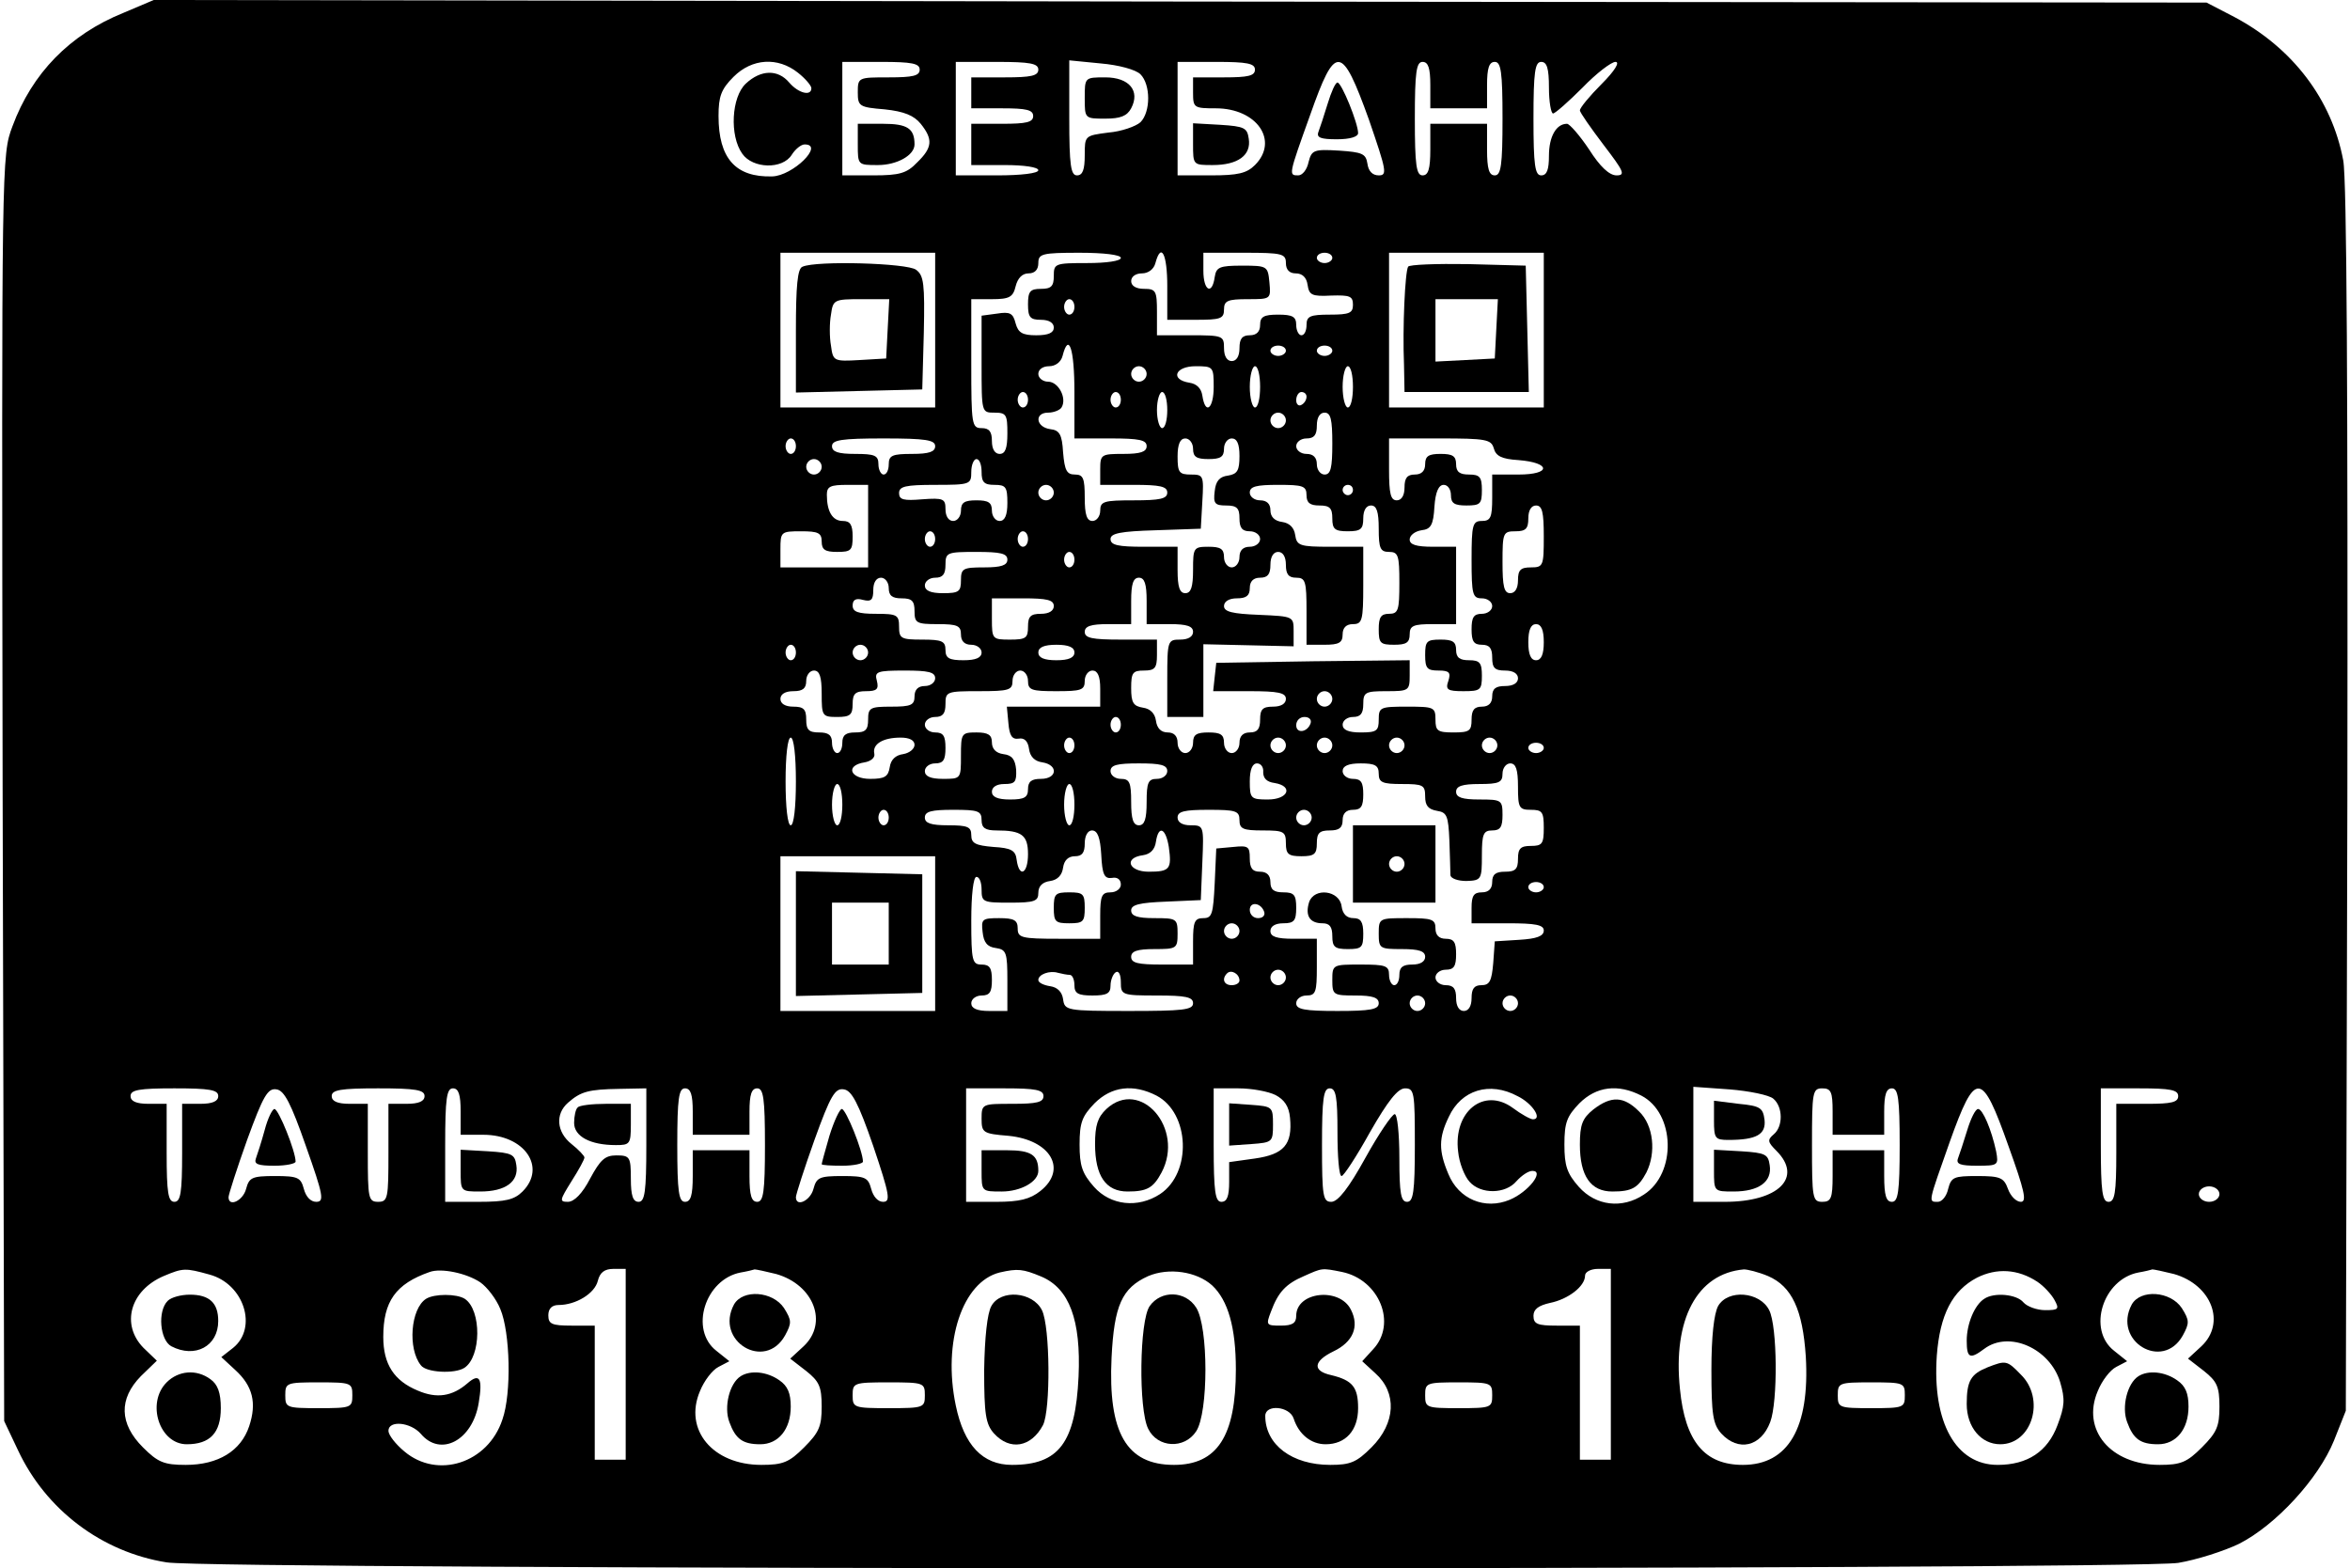 <?xml version="1.0" encoding="UTF-8" standalone="yes"?>
<svg version="1.0" xmlns="http://www.w3.org/2000/svg" width="120.2mm" height="80.2mm" viewBox="0 0 455 304" preserveAspectRatio="xMidYMid meet">
  <g transform="translate(0,304) scale(0.1,-0.1)" fill="#000000" stroke="none">
    <path d="M236 3015 c-104 -42 -177 -117 -215 -220 -21 -56 -21 -59 -19 -1283
l3 -1227 27 -57 c54 -115 162 -197 288 -217 89 -15 3809 -15 3900 -1 36 6 89
23 118 37 71 36 154 126 184 200 l23 58 3 1184 c1 781 -1 1203 -8 1240 -22
118 -98 218 -211 278 l-54 28 -1990 2 -1990 3 -59 -25z m1308 -116 c14 -11 26
-25 26 -30 0 -16 -25 -10 -43 11 -22 26 -55 25 -84 -2 -28 -26 -32 -101 -7
-136 20 -29 78 -31 96 -2 7 11 18 20 25 20 39 0 -23 -61 -63 -62 -71 -2 -104
35 -104 117 0 38 5 52 29 76 36 36 86 39 125 8z m236 6 c0 -12 -13 -15 -60
-15 -59 0 -60 0 -60 -29 0 -27 3 -29 52 -33 38 -4 57 -12 70 -28 24 -30 23
-46 -7 -75 -20 -21 -34 -25 -85 -25 l-60 0 0 110 0 110 75 0 c60 0 75 -3 75
-15z m230 0 c0 -12 -14 -15 -65 -15 l-65 0 0 -30 0 -30 60 0 c47 0 60 -3 60
-15 0 -12 -13 -15 -60 -15 l-60 0 0 -40 0 -40 65 0 c37 0 65 -4 65 -10 0 -6
-33 -10 -80 -10 l-80 0 0 110 0 110 80 0 c64 0 80 -3 80 -15z m198 -9 c20 -20
20 -73 0 -93 -9 -8 -37 -18 -62 -20 -46 -6 -46 -6 -46 -44 0 -28 -4 -39 -15
-39 -12 0 -15 19 -15 111 l0 112 61 -6 c35 -3 68 -12 77 -21z m222 9 c0 -12
-13 -15 -60 -15 l-60 0 0 -30 c0 -29 2 -30 44 -30 80 0 123 -63 76 -110 -16
-16 -33 -20 -85 -20 l-65 0 0 110 0 110 75 0 c60 0 75 -3 75 -15z m221 -97
c34 -99 36 -108 19 -108 -12 0 -20 8 -22 23 -3 19 -10 22 -55 25 -49 3 -53 1
-59 -22 -3 -15 -12 -26 -20 -26 -19 0 -19 0 23 117 49 139 61 138 114 -9z
m119 67 l0 -45 55 0 55 0 0 45 c0 33 4 45 15 45 12 0 15 -19 15 -110 0 -91 -3
-110 -15 -110 -11 0 -15 12 -15 50 l0 50 -55 0 -55 0 0 -50 c0 -38 -4 -50 -15
-50 -12 0 -15 19 -15 110 0 91 3 110 15 110 11 0 15 -12 15 -45z m230 -5 c0
-27 4 -50 8 -50 4 0 30 23 57 50 27 28 56 50 64 50 9 0 -1 -17 -27 -43 -23
-23 -42 -46 -42 -51 0 -4 21 -34 46 -67 39 -51 43 -59 25 -59 -14 0 -32 17
-53 50 -18 27 -38 50 -43 50 -21 0 -35 -25 -35 -62 0 -27 -4 -38 -15 -38 -12
0 -15 19 -15 110 0 91 3 110 15 110 11 0 15 -12 15 -50z m-1190 -470 l0 -150
-150 0 -150 0 0 150 0 150 150 0 150 0 0 -150z m360 140 c0 -6 -28 -10 -65
-10 -63 0 -65 -1 -65 -25 0 -20 -5 -25 -25 -25 -21 0 -25 -5 -25 -30 0 -25 4
-30 25 -30 16 0 25 -6 25 -15 0 -10 -10 -15 -34 -15 -27 0 -35 5 -40 23 -5 20
-11 23 -36 19 l-30 -4 0 -94 c0 -94 0 -94 25 -94 23 0 25 -4 25 -40 0 -29 -4
-40 -15 -40 -9 0 -15 9 -15 25 0 18 -5 25 -20 25 -19 0 -20 7 -20 125 l0 125
40 0 c34 0 41 4 46 25 4 16 13 25 25 25 12 0 19 7 19 20 0 18 7 20 80 20 47 0
80 -4 80 -10z m90 -55 l0 -65 55 0 c48 0 55 2 55 20 0 17 7 20 46 20 45 0 45
0 42 33 -3 31 -4 32 -53 32 -44 0 -50 -3 -53 -22 -5 -36 -22 -27 -22 12 l0 35
80 0 c73 0 80 -2 80 -20 0 -13 7 -20 19 -20 13 0 21 -8 23 -22 3 -20 8 -23 46
-21 36 1 42 -1 42 -18 0 -16 -7 -19 -45 -19 -38 0 -45 -3 -45 -20 0 -11 -4
-20 -10 -20 -5 0 -10 9 -10 20 0 16 -7 20 -35 20 -28 0 -35 -4 -35 -20 0 -13
-7 -20 -20 -20 -15 0 -20 -7 -20 -25 0 -16 -6 -25 -15 -25 -9 0 -15 9 -15 25
0 24 -2 25 -65 25 l-65 0 0 45 c0 41 -2 45 -25 45 -16 0 -25 6 -25 15 0 9 9
15 21 15 12 0 23 8 26 20 11 41 23 18 23 -45z m320 55 c0 -5 -7 -10 -15 -10
-8 0 -15 5 -15 10 0 6 7 10 15 10 8 0 15 -4 15 -10z m410 -140 l0 -150 -150 0
-150 0 0 150 0 150 150 0 150 0 0 -150z m-910 45 c0 -8 -4 -15 -10 -15 -5 0
-10 7 -10 15 0 8 5 15 10 15 6 0 10 -7 10 -15z m0 -165 l0 -90 70 0 c56 0 70
-3 70 -15 0 -11 -12 -15 -45 -15 -43 0 -45 -1 -45 -30 l0 -30 65 0 c51 0 65
-3 65 -15 0 -12 -14 -15 -65 -15 -58 0 -65 -2 -65 -20 0 -11 -7 -20 -15 -20
-11 0 -15 12 -15 45 0 38 -3 45 -19 45 -16 0 -20 8 -23 43 -2 35 -7 43 -25 45
-28 4 -31 32 -4 32 11 0 23 5 26 10 11 18 -6 50 -26 50 -10 0 -19 7 -19 15 0
9 9 15 21 15 12 0 23 8 26 20 12 47 23 14 23 -70z m410 80 c0 -5 -7 -10 -15
-10 -8 0 -15 5 -15 10 0 6 7 10 15 10 8 0 15 -4 15 -10z m90 0 c0 -5 -7 -10
-15 -10 -8 0 -15 5 -15 10 0 6 7 10 15 10 8 0 15 -4 15 -10z m-360 -45 c0 -8
-7 -15 -15 -15 -8 0 -15 7 -15 15 0 8 7 15 15 15 8 0 15 -7 15 -15z m130 -25
c0 -42 -16 -56 -22 -17 -2 14 -11 23 -25 25 -38 6 -28 32 12 32 34 0 35 -1 35
-40z m90 0 c0 -22 -4 -40 -10 -40 -5 0 -10 18 -10 40 0 22 5 40 10 40 6 0 10
-18 10 -40z m180 0 c0 -22 -4 -40 -10 -40 -5 0 -10 18 -10 40 0 22 5 40 10 40
6 0 10 -18 10 -40z m-630 -25 c0 -8 -4 -15 -10 -15 -5 0 -10 7 -10 15 0 8 5
15 10 15 6 0 10 -7 10 -15z m180 0 c0 -8 -4 -15 -10 -15 -5 0 -10 7 -10 15 0
8 5 15 10 15 6 0 10 -7 10 -15z m90 -20 c0 -19 -4 -35 -10 -35 -5 0 -10 16
-10 35 0 19 5 35 10 35 6 0 10 -16 10 -35z m270 26 c0 -6 -4 -13 -10 -16 -5
-3 -10 1 -10 9 0 9 5 16 10 16 6 0 10 -4 10 -9z m-40 -46 c0 -8 -7 -15 -15
-15 -8 0 -15 7 -15 15 0 8 7 15 15 15 8 0 15 -7 15 -15z m90 -45 c0 -47 -3
-60 -15 -60 -8 0 -15 9 -15 20 0 13 -7 20 -20 20 -11 0 -20 7 -20 15 0 8 9 15
20 15 15 0 20 7 20 25 0 16 6 25 15 25 12 0 15 -13 15 -60z m-1040 -5 c0 -8
-4 -15 -10 -15 -5 0 -10 7 -10 15 0 8 5 15 10 15 6 0 10 -7 10 -15z m270 0 c0
-11 -12 -15 -45 -15 -38 0 -45 -3 -45 -20 0 -11 -4 -20 -10 -20 -5 0 -10 9
-10 20 0 17 -7 20 -45 20 -33 0 -45 4 -45 15 0 12 18 15 100 15 82 0 100 -3
100 -15z m500 -5 c0 -16 7 -20 30 -20 23 0 30 4 30 20 0 11 7 20 15 20 10 0
15 -10 15 -34 0 -28 -4 -35 -22 -38 -17 -2 -24 -11 -26 -30 -3 -24 0 -28 22
-28 21 0 26 -5 26 -25 0 -18 5 -25 20 -25 11 0 20 -7 20 -15 0 -8 -9 -15 -20
-15 -13 0 -20 -7 -20 -20 0 -11 -7 -20 -15 -20 -8 0 -15 9 -15 20 0 16 -7 20
-30 20 -29 0 -30 -2 -30 -45 0 -33 -4 -45 -15 -45 -11 0 -15 12 -15 45 l0 45
-65 0 c-50 0 -65 3 -65 15 0 11 19 15 88 17 l87 3 3 53 c3 50 2 52 -22 52 -23
0 -26 4 -26 35 0 24 5 35 15 35 8 0 15 -9 15 -20z m583 1 c4 -15 15 -21 48
-23 63 -5 64 -28 0 -28 l-51 0 0 -45 c0 -38 -3 -45 -20 -45 -18 0 -20 -7 -20
-75 0 -68 2 -75 20 -75 11 0 20 -7 20 -15 0 -8 -9 -15 -20 -15 -16 0 -20 -7
-20 -30 0 -23 4 -30 20 -30 15 0 20 -7 20 -25 0 -20 5 -25 25 -25 16 0 25 -6
25 -15 0 -9 -9 -15 -25 -15 -18 0 -25 -5 -25 -20 0 -13 -7 -20 -20 -20 -15 0
-20 -7 -20 -25 0 -22 -4 -25 -35 -25 -31 0 -35 3 -35 25 0 24 -3 25 -55 25
-52 0 -55 -1 -55 -25 0 -22 -4 -25 -35 -25 -24 0 -35 5 -35 15 0 8 9 15 20 15
15 0 20 7 20 25 0 23 4 25 45 25 43 0 45 1 45 30 l0 30 -187 -2 -188 -3 -3
-27 -3 -28 70 0 c56 0 71 -3 71 -15 0 -9 -9 -15 -25 -15 -20 0 -25 -5 -25 -25
0 -18 -5 -25 -20 -25 -13 0 -20 -7 -20 -20 0 -11 -7 -20 -15 -20 -8 0 -15 9
-15 20 0 16 -7 20 -30 20 -23 0 -30 -4 -30 -20 0 -11 -7 -20 -15 -20 -8 0 -15
9 -15 20 0 13 -7 20 -19 20 -13 0 -21 8 -23 23 -2 14 -11 23 -25 25 -19 3 -23
10 -23 38 0 30 3 34 25 34 21 0 25 5 25 30 l0 30 -70 0 c-56 0 -70 3 -70 15 0
11 12 15 45 15 l45 0 0 45 c0 33 4 45 15 45 11 0 15 -12 15 -45 l0 -45 45 0
c33 0 45 -4 45 -15 0 -9 -9 -15 -25 -15 -24 0 -25 -2 -25 -75 l0 -75 35 0 35
0 0 71 0 70 88 -2 87 -2 0 29 c0 29 0 29 -67 32 -52 2 -68 6 -68 17 0 9 10 15
25 15 18 0 25 5 25 20 0 13 7 20 20 20 15 0 20 7 20 25 0 16 6 25 15 25 9 0
15 -9 15 -25 0 -18 5 -25 20 -25 18 0 20 -7 20 -65 l0 -65 35 0 c28 0 35 4 35
20 0 13 7 20 20 20 18 0 20 7 20 75 l0 75 -64 0 c-59 0 -65 2 -68 23 -2 14
-11 23 -25 25 -15 2 -23 10 -23 23 0 12 -7 19 -20 19 -11 0 -20 7 -20 15 0 12
13 15 55 15 48 0 55 -2 55 -20 0 -15 7 -20 25 -20 20 0 25 -5 25 -25 0 -21 5
-25 30 -25 25 0 30 4 30 25 0 16 6 25 15 25 11 0 15 -12 15 -45 0 -38 3 -45
20 -45 18 0 20 -7 20 -60 0 -53 -2 -60 -20 -60 -16 0 -20 -7 -20 -30 0 -27 3
-30 30 -30 23 0 30 4 30 20 0 17 7 20 45 20 l45 0 0 75 0 75 -45 0 c-32 0 -45
4 -45 14 0 8 10 16 23 18 18 2 23 10 25 46 2 28 8 42 18 42 8 0 14 -9 14 -20
0 -16 7 -20 30 -20 27 0 30 3 30 30 0 25 -4 30 -25 30 -18 0 -25 5 -25 20 0
16 -7 20 -30 20 -23 0 -30 -4 -30 -20 0 -13 -7 -20 -20 -20 -15 0 -20 -7 -20
-25 0 -16 -6 -25 -15 -25 -12 0 -15 13 -15 60 l0 60 99 0 c89 0 99 -2 104 -19z
m-1303 -36 c0 -8 -7 -15 -15 -15 -8 0 -15 7 -15 15 0 8 7 15 15 15 8 0 15 -7
15 -15z m310 -10 c0 -20 5 -25 25 -25 22 0 25 -4 25 -35 0 -24 -5 -35 -15 -35
-8 0 -15 9 -15 20 0 16 -7 20 -30 20 -23 0 -30 -4 -30 -20 0 -11 -7 -20 -15
-20 -9 0 -15 9 -15 23 0 20 -4 22 -45 19 -36 -3 -45 -1 -45 12 0 13 12 16 70
16 68 0 70 1 70 25 0 14 5 25 10 25 6 0 10 -11 10 -25z m-220 -105 l0 -80 -85
0 -85 0 0 35 c0 34 1 35 40 35 33 0 40 -3 40 -20 0 -16 7 -20 30 -20 27 0 30
3 30 30 0 23 -5 30 -19 30 -20 0 -31 18 -31 51 0 16 7 19 40 19 l40 0 0 -80z
m360 65 c0 -8 -7 -15 -15 -15 -8 0 -15 7 -15 15 0 8 7 15 15 15 8 0 15 -7 15
-15z m580 5 c0 -5 -4 -10 -10 -10 -5 0 -10 5 -10 10 0 6 5 10 10 10 6 0 10 -4
10 -10z m370 -90 c0 -57 -1 -60 -25 -60 -20 0 -25 -5 -25 -25 0 -16 -6 -25
-15 -25 -12 0 -15 13 -15 60 0 57 1 60 25 60 20 0 25 5 25 25 0 16 6 25 15 25
12 0 15 -13 15 -60z m-1180 -5 c0 -8 -4 -15 -10 -15 -5 0 -10 7 -10 15 0 8 5
15 10 15 6 0 10 -7 10 -15z m180 0 c0 -8 -4 -15 -10 -15 -5 0 -10 7 -10 15 0
8 5 15 10 15 6 0 10 -7 10 -15z m-40 -40 c0 -11 -12 -15 -45 -15 -41 0 -45 -2
-45 -25 0 -22 -4 -25 -35 -25 -24 0 -35 5 -35 15 0 8 9 15 20 15 15 0 20 7 20
25 0 24 3 25 60 25 47 0 60 -3 60 -15z m130 0 c0 -8 -4 -15 -10 -15 -5 0 -10
7 -10 15 0 8 5 15 10 15 6 0 10 -7 10 -15z m-360 -55 c0 -15 7 -20 25 -20 20
0 25 -5 25 -25 0 -23 4 -25 45 -25 38 0 45 -3 45 -20 0 -13 7 -20 20 -20 11 0
20 -7 20 -15 0 -10 -11 -15 -35 -15 -28 0 -35 4 -35 20 0 17 -7 20 -45 20 -41
0 -45 2 -45 25 0 23 -4 25 -45 25 -35 0 -45 4 -45 16 0 11 6 15 20 11 16 -4
20 0 20 19 0 15 6 24 15 24 8 0 15 -9 15 -20z m320 -35 c0 -9 -9 -15 -25 -15
-20 0 -25 -5 -25 -25 0 -22 -4 -25 -35 -25 -34 0 -35 1 -35 40 l0 40 60 0 c47
0 60 -3 60 -15z m950 -70 c0 -24 -5 -35 -15 -35 -10 0 -15 11 -15 35 0 24 5
35 15 35 10 0 15 -11 15 -35z m-1450 -20 c0 -8 -4 -15 -10 -15 -5 0 -10 7 -10
15 0 8 5 15 10 15 6 0 10 -7 10 -15z m140 0 c0 -8 -7 -15 -15 -15 -8 0 -15 7
-15 15 0 8 7 15 15 15 8 0 15 -7 15 -15z m400 0 c0 -10 -11 -15 -35 -15 -24 0
-35 5 -35 15 0 10 11 15 35 15 24 0 35 -5 35 -15z m-490 -80 c0 -43 1 -45 30
-45 25 0 30 4 30 25 0 20 5 25 26 25 21 0 25 4 21 20 -5 18 0 20 54 20 46 0
59 -3 59 -15 0 -8 -9 -15 -20 -15 -13 0 -20 -7 -20 -20 0 -17 -7 -20 -45 -20
-41 0 -45 -2 -45 -25 0 -20 -5 -25 -25 -25 -18 0 -25 -5 -25 -20 0 -11 -4 -20
-10 -20 -5 0 -10 9 -10 20 0 15 -7 20 -25 20 -20 0 -25 5 -25 25 0 20 -5 25
-25 25 -16 0 -25 6 -25 15 0 9 9 15 25 15 18 0 25 5 25 20 0 11 7 20 15 20 11
0 15 -12 15 -45z m400 25 c0 -18 7 -20 55 -20 48 0 55 2 55 20 0 11 7 20 15
20 10 0 15 -11 15 -35 l0 -35 -91 0 -90 0 3 -32 c2 -24 7 -32 20 -30 11 2 18
-5 20 -20 2 -15 11 -24 26 -26 31 -5 29 -32 -3 -32 -18 0 -25 -5 -25 -20 0
-16 -7 -20 -35 -20 -24 0 -35 5 -35 15 0 9 9 15 24 15 21 0 24 4 23 28 -2 20
-8 28 -25 30 -14 2 -22 10 -22 23 0 14 -7 19 -30 19 -29 0 -30 -2 -30 -45 0
-45 0 -45 -35 -45 -24 0 -35 5 -35 15 0 8 9 15 20 15 16 0 20 7 20 30 0 23 -4
30 -20 30 -11 0 -20 7 -20 15 0 8 9 15 20 15 15 0 20 7 20 25 0 24 2 25 65 25
58 0 65 2 65 20 0 11 7 20 15 20 8 0 15 -9 15 -20z m590 -35 c0 -8 -7 -15 -15
-15 -8 0 -15 7 -15 15 0 8 7 15 15 15 8 0 15 -7 15 -15z m-410 -50 c0 -8 -4
-15 -10 -15 -5 0 -10 7 -10 15 0 8 5 15 10 15 6 0 10 -7 10 -15z m368 3 c-6
-18 -28 -21 -28 -4 0 9 7 16 16 16 9 0 14 -5 12 -12z m-998 -113 c0 -50 -4
-85 -10 -85 -6 0 -10 35 -10 85 0 50 4 85 10 85 6 0 10 -35 10 -85z m230 71
c0 -8 -10 -16 -22 -18 -15 -2 -24 -11 -26 -25 -3 -19 -10 -23 -38 -23 -39 0
-49 26 -11 32 12 2 21 9 19 17 -4 18 16 31 51 31 17 0 27 -5 27 -14z m310 -1
c0 -8 -4 -15 -10 -15 -5 0 -10 7 -10 15 0 8 5 15 10 15 6 0 10 -7 10 -15z
m410 0 c0 -8 -7 -15 -15 -15 -8 0 -15 7 -15 15 0 8 7 15 15 15 8 0 15 -7 15
-15z m90 0 c0 -8 -7 -15 -15 -15 -8 0 -15 7 -15 15 0 8 7 15 15 15 8 0 15 -7
15 -15z m140 0 c0 -8 -7 -15 -15 -15 -8 0 -15 7 -15 15 0 8 7 15 15 15 8 0 15
-7 15 -15z m180 0 c0 -8 -7 -15 -15 -15 -8 0 -15 7 -15 15 0 8 7 15 15 15 8 0
15 -7 15 -15z m90 -5 c0 -5 -7 -10 -15 -10 -8 0 -15 5 -15 10 0 6 7 10 15 10
8 0 15 -4 15 -10z m-730 -45 c0 -8 -9 -15 -20 -15 -17 0 -20 -7 -20 -45 0 -33
-4 -45 -15 -45 -11 0 -15 12 -15 45 0 38 -3 45 -20 45 -11 0 -20 7 -20 15 0
12 13 15 55 15 42 0 55 -3 55 -15z m186 -2 c0 -12 7 -19 22 -21 37 -6 27 -32
-13 -32 -33 0 -35 2 -35 35 0 23 5 35 14 35 8 0 13 -8 12 -17z m224 -3 c0 -17
7 -20 45 -20 41 0 45 -2 45 -24 0 -18 6 -25 23 -28 19 -3 22 -9 24 -58 1 -30
2 -60 2 -67 1 -6 14 -11 31 -11 29 1 30 3 30 50 0 41 3 48 20 48 16 0 20 7 20
30 0 29 -2 30 -45 30 -33 0 -45 4 -45 15 0 11 12 15 45 15 38 0 45 3 45 20 0
11 7 20 15 20 11 0 15 -12 15 -45 0 -41 2 -45 25 -45 22 0 25 -4 25 -35 0 -31
-3 -35 -25 -35 -20 0 -25 -5 -25 -25 0 -20 -5 -25 -25 -25 -18 0 -25 -5 -25
-20 0 -13 -7 -20 -20 -20 -16 0 -20 -7 -20 -30 l0 -30 70 0 c54 0 70 -3 70
-14 0 -11 -14 -16 -47 -18 l-48 -3 -3 -42 c-3 -35 -7 -43 -23 -43 -14 0 -19
-7 -19 -25 0 -16 -6 -25 -15 -25 -9 0 -15 9 -15 25 0 18 -5 25 -20 25 -11 0
-20 7 -20 15 0 8 9 15 20 15 16 0 20 7 20 30 0 23 -4 30 -20 30 -13 0 -20 7
-20 20 0 18 -7 20 -55 20 -54 0 -55 0 -55 -30 0 -29 2 -30 45 -30 33 0 45 -4
45 -15 0 -9 -9 -15 -25 -15 -18 0 -25 -5 -25 -20 0 -11 -4 -20 -10 -20 -5 0
-10 9 -10 20 0 18 -7 20 -55 20 -54 0 -55 0 -55 -30 0 -29 2 -30 45 -30 33 0
45 -4 45 -15 0 -12 -16 -15 -80 -15 -64 0 -80 3 -80 15 0 8 9 15 20 15 18 0
20 7 20 55 l0 55 -45 0 c-33 0 -45 4 -45 15 0 9 9 15 25 15 21 0 25 5 25 30 0
25 -4 30 -25 30 -18 0 -25 5 -25 20 0 13 -7 20 -20 20 -15 0 -20 7 -20 26 0
23 -3 25 -32 22 l-33 -3 -3 -67 c-3 -60 -5 -68 -22 -68 -17 0 -20 -7 -20 -45
l0 -45 -60 0 c-47 0 -60 3 -60 15 0 11 12 15 45 15 43 0 45 1 45 30 0 29 -2
30 -45 30 -33 0 -45 4 -45 15 0 11 16 15 68 17 l67 3 3 73 c3 71 3 72 -23 72
-16 0 -25 6 -25 15 0 12 13 15 60 15 53 0 60 -2 60 -20 0 -17 7 -20 45 -20 41
0 45 -2 45 -25 0 -21 5 -25 30 -25 25 0 30 4 30 25 0 20 5 25 25 25 18 0 25 5
25 20 0 13 7 20 20 20 16 0 20 7 20 30 0 23 -4 30 -20 30 -11 0 -20 7 -20 15
0 10 11 15 35 15 28 0 35 -4 35 -20z m-1040 -60 c0 -22 -4 -40 -10 -40 -5 0
-10 18 -10 40 0 22 5 40 10 40 6 0 10 -18 10 -40z m450 0 c0 -22 -4 -40 -10
-40 -5 0 -10 18 -10 40 0 22 5 40 10 40 6 0 10 -18 10 -40z m-360 -25 c0 -8
-4 -15 -10 -15 -5 0 -10 7 -10 15 0 8 5 15 10 15 6 0 10 -7 10 -15z m180 -5
c0 -15 7 -20 29 -20 49 0 61 -9 61 -46 0 -38 -17 -47 -22 -11 -2 18 -10 23
-45 25 -35 3 -43 7 -43 23 0 16 -7 19 -45 19 -33 0 -45 4 -45 15 0 12 13 15
55 15 48 0 55 -2 55 -20z m640 5 c0 -8 -7 -15 -15 -15 -8 0 -15 7 -15 15 0 8
7 15 15 15 8 0 15 -7 15 -15z m-408 -72 c2 -39 6 -47 21 -45 10 2 17 -3 17
-13 0 -8 -9 -15 -20 -15 -17 0 -20 -7 -20 -45 l0 -45 -80 0 c-73 0 -80 2 -80
20 0 16 -7 20 -36 20 -33 0 -35 -2 -32 -27 2 -20 9 -29 26 -31 20 -3 22 -9 22
-63 l0 -59 -35 0 c-24 0 -35 5 -35 15 0 8 9 15 20 15 16 0 20 7 20 30 0 23 -4
30 -20 30 -18 0 -20 7 -20 85 0 50 4 85 10 85 6 0 10 -11 10 -25 0 -24 3 -25
55 -25 48 0 55 3 55 19 0 13 8 21 23 23 14 2 23 11 25 26 2 14 10 22 23 22 14
0 19 7 19 25 0 15 6 25 14 25 11 0 16 -14 18 -47z m131 15 c6 -43 2 -48 -39
-48 -39 0 -49 27 -11 32 14 2 23 11 25 26 5 33 19 27 25 -10z m-453 -168 l0
-150 -150 0 -150 0 0 150 0 150 150 0 150 0 0 -150z m1180 90 c0 -5 -7 -10
-15 -10 -8 0 -15 5 -15 10 0 6 7 10 15 10 8 0 15 -4 15 -10z m-542 -48 c2 -7
-3 -12 -12 -12 -9 0 -16 7 -16 16 0 17 22 14 28 -4z m-48 -37 c0 -8 -7 -15
-15 -15 -8 0 -15 7 -15 15 0 8 7 15 15 15 8 0 15 -7 15 -15z m-329 -85 c5 0 9
-9 9 -20 0 -16 7 -20 35 -20 28 0 35 4 35 19 0 11 5 23 10 26 6 4 10 -5 10
-19 0 -25 2 -26 70 -26 56 0 70 -3 70 -15 0 -13 -20 -15 -124 -15 -122 0 -125
1 -128 23 -2 14 -11 23 -25 25 -13 2 -23 7 -23 12 0 11 22 19 38 14 8 -2 18
-4 23 -4z m329 -11 c0 -5 -7 -9 -15 -9 -15 0 -20 12 -9 23 8 8 24 -1 24 -14z
m90 6 c0 -8 -7 -15 -15 -15 -8 0 -15 7 -15 15 0 8 7 15 15 15 8 0 15 -7 15
-15z m270 -50 c0 -8 -7 -15 -15 -15 -8 0 -15 7 -15 15 0 8 7 15 15 15 8 0 15
-7 15 -15z m180 0 c0 -8 -7 -15 -15 -15 -8 0 -15 7 -15 15 0 8 7 15 15 15 8 0
15 -7 15 -15z m-2520 -180 c0 -10 -11 -15 -35 -15 l-35 0 0 -95 c0 -78 -3 -95
-15 -95 -12 0 -15 17 -15 95 l0 95 -35 0 c-24 0 -35 5 -35 15 0 12 16 15 85
15 69 0 85 -3 85 -15z m170 -97 c34 -96 36 -108 20 -108 -11 0 -20 10 -24 25
-6 22 -11 25 -56 25 -45 0 -50 -3 -56 -25 -6 -23 -34 -36 -34 -16 0 5 16 55
36 111 31 85 40 101 57 98 15 -2 28 -27 57 -110z m230 97 c0 -10 -11 -15 -35
-15 l-35 0 0 -95 c0 -88 -1 -95 -20 -95 -19 0 -20 7 -20 95 l0 95 -35 0 c-24
0 -35 5 -35 15 0 12 17 15 90 15 73 0 90 -3 90 -15z m70 -30 l0 -45 44 0 c80
0 123 -63 76 -110 -16 -16 -33 -20 -85 -20 l-65 0 0 110 c0 91 3 110 15 110
11 0 15 -12 15 -45z m360 -65 c0 -91 -3 -110 -15 -110 -11 0 -15 12 -15 45 0
42 -2 45 -28 45 -22 0 -31 -8 -51 -45 -15 -29 -31 -45 -43 -45 -17 0 -16 3 7
40 14 22 25 42 25 46 0 3 -11 15 -25 26 -29 23 -32 58 -7 80 25 22 40 26 100
27 l52 1 0 -110z m90 65 l0 -45 55 0 55 0 0 45 c0 33 4 45 15 45 12 0 15 -19
15 -110 0 -91 -3 -110 -15 -110 -11 0 -15 12 -15 50 l0 50 -55 0 -55 0 0 -50
c0 -38 -4 -50 -15 -50 -12 0 -15 19 -15 110 0 91 3 110 15 110 11 0 15 -12 15
-45z m350 -67 c32 -95 34 -108 19 -108 -10 0 -19 10 -23 25 -6 22 -11 25 -56
25 -45 0 -50 -3 -56 -25 -6 -23 -34 -36 -34 -16 0 5 16 55 36 111 31 86 40
101 57 98 15 -2 28 -26 57 -110z m330 97 c0 -12 -13 -15 -60 -15 -59 0 -60 0
-60 -29 0 -27 3 -29 52 -33 82 -8 115 -65 62 -107 -20 -16 -41 -21 -85 -21
l-59 0 0 110 0 110 75 0 c60 0 75 -3 75 -15z m219 1 c65 -34 69 -150 7 -191
-43 -28 -96 -22 -128 14 -23 26 -28 41 -28 82 0 43 5 55 29 80 33 33 75 38
120 15z m231 1 c17 -9 26 -22 28 -44 5 -52 -12 -71 -68 -79 l-50 -7 0 -38 c0
-28 -4 -39 -15 -39 -12 0 -15 19 -15 110 l0 110 48 0 c26 0 58 -6 72 -13z
m120 -72 c0 -47 3 -85 8 -85 4 0 29 38 55 85 35 61 54 85 68 85 18 0 19 -8 19
-110 0 -91 -3 -110 -15 -110 -12 0 -15 16 -15 85 0 47 -4 85 -9 85 -5 0 -31
-38 -57 -85 -32 -58 -53 -85 -66 -85 -16 0 -18 10 -18 110 0 91 3 110 15 110
12 0 15 -16 15 -85z m349 70 c29 -14 49 -45 30 -45 -5 0 -23 10 -39 22 -56 41
-116 -7 -106 -85 2 -21 12 -47 22 -58 22 -25 70 -24 91 1 10 11 23 20 31 20
24 0 -8 -41 -44 -56 -48 -20 -99 1 -119 50 -19 45 -19 70 1 111 24 52 79 69
133 40z m240 1 c66 -34 69 -151 5 -192 -42 -28 -93 -22 -126 15 -23 26 -28 41
-28 82 0 43 5 55 29 80 33 33 75 38 120 15z m256 -6 c19 -16 19 -54 1 -69 -13
-11 -12 -15 5 -32 52 -52 4 -99 -100 -99 l-61 0 0 111 0 112 70 -5 c38 -3 77
-11 85 -18z m115 -25 l0 -45 50 0 50 0 0 45 c0 33 4 45 15 45 12 0 15 -19 15
-110 0 -91 -3 -110 -15 -110 -11 0 -15 12 -15 50 l0 50 -50 0 -50 0 0 -50 c0
-43 -3 -50 -20 -50 -19 0 -20 7 -20 110 0 103 1 110 20 110 17 0 20 -7 20 -45z
m341 -67 c31 -86 36 -108 24 -108 -9 0 -20 11 -25 25 -8 22 -15 25 -60 25 -45
0 -50 -2 -56 -25 -3 -14 -12 -25 -20 -25 -19 0 -19 -3 23 116 50 140 62 139
114 -8z m329 97 c0 -12 -13 -15 -60 -15 l-60 0 0 -95 c0 -78 -3 -95 -15 -95
-12 0 -15 19 -15 110 l0 110 75 0 c60 0 75 -3 75 -15z m80 -190 c0 -8 -9 -15
-20 -15 -11 0 -20 7 -20 15 0 8 9 15 20 15 11 0 20 -7 20 -15z m-3897 -156
c67 -18 94 -103 46 -142 l-23 -18 27 -25 c34 -31 42 -64 27 -109 -16 -48 -60
-75 -123 -75 -42 0 -54 5 -83 34 -46 46 -47 94 -4 138 l31 30 -26 25 c-44 45
-26 111 39 139 38 16 42 16 89 3z m525 -15 c13 -9 31 -32 39 -52 19 -45 22
-163 4 -214 -28 -85 -126 -116 -190 -62 -17 14 -31 32 -31 40 0 21 43 17 63
-6 38 -45 100 -13 112 60 8 48 2 59 -22 38 -29 -25 -59 -30 -96 -14 -46 19
-67 51 -67 104 0 69 24 103 90 126 22 8 71 -2 98 -20z m282 -159 l0 -185 -30
0 -30 0 0 130 0 130 -45 0 c-38 0 -45 3 -45 20 0 13 7 20 20 20 33 0 70 22 76
47 4 16 13 23 30 23 l24 0 0 -185z m292 175 c73 -21 101 -95 53 -140 l-26 -24
31 -24 c25 -20 30 -30 30 -69 0 -38 -5 -50 -34 -79 -29 -29 -41 -34 -83 -34
-94 0 -151 68 -119 143 8 20 24 41 36 47 l21 11 -25 20 c-53 41 -22 139 47
152 12 2 24 5 27 6 3 0 22 -4 42 -9z m514 -5 c54 -23 77 -84 72 -194 -6 -128
-38 -171 -129 -171 -57 0 -93 38 -109 115 -26 124 13 240 85 258 35 8 45 7 81
-8z m331 -17 c31 -29 46 -82 46 -163 0 -129 -36 -185 -120 -185 -92 0 -128 62
-121 208 5 101 20 135 71 158 40 17 94 9 124 -18z m252 26 c72 -15 107 -100
60 -150 l-21 -23 25 -23 c43 -38 40 -97 -7 -144 -29 -29 -41 -34 -80 -34 -74
0 -126 39 -126 95 0 23 47 19 55 -5 10 -31 34 -50 62 -50 39 0 63 27 63 70 0
41 -11 54 -52 64 -37 8 -35 27 4 46 38 18 51 48 34 81 -22 44 -106 35 -106
-12 0 -14 -7 -19 -30 -19 -28 0 -29 1 -19 27 14 38 29 54 64 69 36 16 34 16
74 8z m521 -179 l0 -185 -30 0 -30 0 0 130 0 130 -45 0 c-37 0 -45 3 -45 19 0
13 10 20 32 25 35 7 68 32 68 53 0 7 11 13 25 13 l25 0 0 -185z m305 171 c46
-20 67 -65 73 -156 8 -138 -34 -210 -122 -210 -74 0 -112 45 -122 147 -14 135
33 224 124 232 7 0 28 -5 47 -13z m522 -11 c12 -8 27 -24 33 -35 10 -18 8 -20
-18 -20 -16 0 -35 7 -42 15 -13 16 -57 20 -76 7 -19 -12 -34 -49 -34 -81 0
-34 6 -37 34 -16 48 36 127 1 147 -64 10 -34 9 -47 -5 -84 -19 -51 -58 -77
-116 -77 -81 0 -127 82 -118 212 6 79 30 126 78 151 38 19 79 17 117 -8z m265
15 c73 -21 101 -95 53 -140 l-26 -24 31 -24 c25 -20 30 -30 30 -69 0 -38 -5
-50 -34 -79 -29 -29 -41 -34 -82 -34 -95 0 -152 68 -120 143 8 20 24 41 36 47
l21 11 -25 20 c-53 41 -22 139 47 152 12 2 24 5 27 6 3 0 22 -4 42 -9z m-3532
-235 c0 -24 -2 -25 -65 -25 -63 0 -65 1 -65 25 0 24 2 25 65 25 63 0 65 -1 65
-25z m1110 0 c0 -24 -2 -25 -70 -25 -68 0 -70 1 -70 25 0 24 2 25 70 25 68 0
70 -1 70 -25z m1100 0 c0 -24 -2 -25 -65 -25 -63 0 -65 1 -65 25 0 24 2 25 65
25 63 0 65 -1 65 -25z m800 0 c0 -24 -2 -25 -65 -25 -63 0 -65 1 -65 25 0 24
2 25 65 25 63 0 65 -1 65 -25z"/>
    <path d="M1660 2760 c0 -40 0 -40 39 -40 37 0 71 19 71 40 0 31 -14 40 -61 40
l-49 0 0 -40z"/>
    <path d="M2100 2850 c0 -40 0 -40 40 -40 29 0 42 5 50 20 18 34 -4 60 -50 60
-40 0 -40 0 -40 -40z"/>
    <path d="M2310 2761 c0 -41 0 -41 38 -41 49 0 75 19 70 51 -3 21 -8 24 -55 27
l-53 3 0 -40z"/>
    <path d="M2571 2839 c-7 -23 -15 -47 -18 -55 -4 -11 5 -14 36 -14 26 0 41 5
41 12 0 19 -32 98 -40 98 -4 0 -12 -18 -19 -41z"/>
    <path d="M1553 2523 c-10 -3 -13 -38 -13 -124 l0 -120 123 3 122 3 3 110 c2
95 0 111 -15 122 -17 13 -193 18 -220 6z m165 -120 l-3 -58 -51 -3 c-51 -3
-52 -2 -56 28 -3 16 -3 44 0 60 4 29 6 30 59 30 l54 0 -3 -57z"/>
    <path d="M2727 2523 c-6 -10 -11 -118 -8 -190 l1 -53 120 0 121 0 -3 123 -3
122 -112 3 c-61 1 -114 -1 -116 -5z m171 -120 l-3 -58 -57 -3 -58 -3 0 61 0
60 60 0 61 0 -3 -57z"/>
    <path d="M2760 1770 c0 -26 4 -30 26 -30 21 0 24 -4 19 -20 -6 -17 -2 -20 29
-20 33 0 36 2 36 30 0 25 -4 30 -25 30 -18 0 -25 5 -25 20 0 16 -7 20 -30 20
-27 0 -30 -3 -30 -30z"/>
    <path d="M2620 1365 l0 -75 80 0 80 0 0 75 0 75 -80 0 -80 0 0 -75z m100 0 c0
-8 -7 -15 -15 -15 -8 0 -15 7 -15 15 0 8 7 15 15 15 8 0 15 -7 15 -15z"/>
    <path d="M2535 1291 c-8 -26 1 -41 26 -41 14 0 19 -7 19 -25 0 -21 5 -25 30
-25 27 0 30 3 30 30 0 23 -5 30 -19 30 -13 0 -21 8 -23 23 -4 31 -53 37 -63 8z"/>
    <path d="M2040 1280 c0 -27 3 -30 30 -30 27 0 30 3 30 30 0 27 -3 30 -30 30
-27 0 -30 -3 -30 -30z"/>
    <path d="M1540 1230 l0 -121 123 3 122 3 0 115 0 115 -122 3 -123 3 0 -121z
m180 0 l0 -60 -55 0 -55 0 0 60 0 60 55 0 55 0 0 -60z"/>
    <path d="M510 849 c-6 -22 -14 -47 -17 -55 -4 -11 4 -14 36 -14 23 0 41 4 41
8 0 20 -33 102 -41 102 -4 0 -13 -18 -19 -41z"/>
    <path d="M890 771 c0 -41 0 -41 38 -41 49 0 75 19 70 51 -3 21 -8 24 -55 27
l-53 3 0 -40z"/>
    <path d="M1117 893 c-4 -3 -7 -17 -7 -30 0 -26 31 -43 81 -43 27 0 29 2 29 40
l0 40 -48 0 c-27 0 -52 -3 -55 -7z"/>
    <path d="M1605 838 c-8 -28 -15 -53 -15 -55 0 -2 18 -3 40 -3 22 0 40 4 40 8
0 20 -33 102 -41 102 -4 0 -15 -23 -24 -52z"/>
    <path d="M1900 770 c0 -40 0 -40 39 -40 37 0 71 19 71 40 0 31 -14 40 -61 40
l-49 0 0 -40z"/>
    <path d="M2142 890 c-17 -16 -22 -32 -22 -68 0 -62 21 -92 63 -92 38 0 50 7
66 37 45 85 -41 184 -107 123z"/>
    <path d="M2380 860 l0 -41 43 3 c41 3 42 4 42 38 0 34 -1 35 -42 38 l-43 3 0
-41z"/>
    <path d="M3086 889 c-21 -17 -26 -29 -26 -68 0 -61 21 -91 63 -91 38 0 50 7
66 37 19 38 14 91 -14 118 -30 30 -54 31 -89 4z"/>
    <path d="M3320 868 c0 -35 2 -38 28 -38 55 0 73 11 70 39 -3 23 -8 27 -50 31
l-48 6 0 -38z"/>
    <path d="M3320 771 c0 -41 0 -41 38 -41 49 0 75 19 70 51 -3 21 -8 24 -55 27
l-53 3 0 -40z"/>
    <path d="M3811 849 c-7 -23 -15 -47 -18 -55 -4 -11 5 -14 37 -14 41 0 42 1 37
28 -9 42 -26 82 -35 82 -5 0 -14 -18 -21 -41z"/>
    <path d="M322 518 c-20 -20 -15 -76 7 -88 46 -24 91 0 91 49 0 35 -17 51 -55
51 -17 0 -36 -5 -43 -12z"/>
    <path d="M320 360 c-40 -40 -14 -120 39 -120 45 0 66 22 66 70 0 30 -6 46 -20
56 -27 20 -62 17 -85 -6z"/>
    <path d="M823 522 c-30 -19 -36 -97 -10 -129 10 -14 65 -17 84 -5 33 21 34
112 1 134 -16 10 -59 10 -75 0z"/>
    <path d="M1420 511 c-38 -71 60 -130 99 -60 13 24 13 29 -2 53 -22 33 -80 37
-97 7z"/>
    <path d="M1433 372 c-22 -14 -33 -60 -22 -89 12 -33 26 -43 60 -43 35 0 59 29
59 73 0 26 -6 40 -22 51 -24 17 -56 20 -75 8z"/>
    <path d="M1919 508 c-8 -14 -13 -61 -14 -124 0 -86 3 -105 19 -123 31 -34 72
-27 95 16 15 29 14 191 -2 223 -18 36 -80 41 -98 8z"/>
    <path d="M2226 508 c-20 -28 -22 -200 -3 -238 18 -37 70 -40 93 -5 24 36 24
203 0 240 -21 33 -68 34 -90 3z"/>
    <path d="M3328 508 c-8 -15 -13 -59 -13 -124 0 -86 3 -105 19 -123 33 -36 77
-26 95 22 15 39 14 186 -2 217 -18 36 -80 41 -99 8z"/>
    <path d="M3850 389 c-32 -13 -40 -26 -40 -71 0 -45 28 -78 65 -78 62 0 88 88
40 135 -27 28 -29 28 -65 14z"/>
    <path d="M4130 511 c-38 -71 60 -130 99 -60 13 24 13 29 -2 53 -22 33 -80 37
-97 7z"/>
    <path d="M4143 372 c-22 -14 -33 -60 -22 -89 12 -33 26 -43 60 -43 35 0 59 29
59 73 0 26 -6 40 -22 51 -24 17 -56 20 -75 8z"/>
  </g>
</svg>